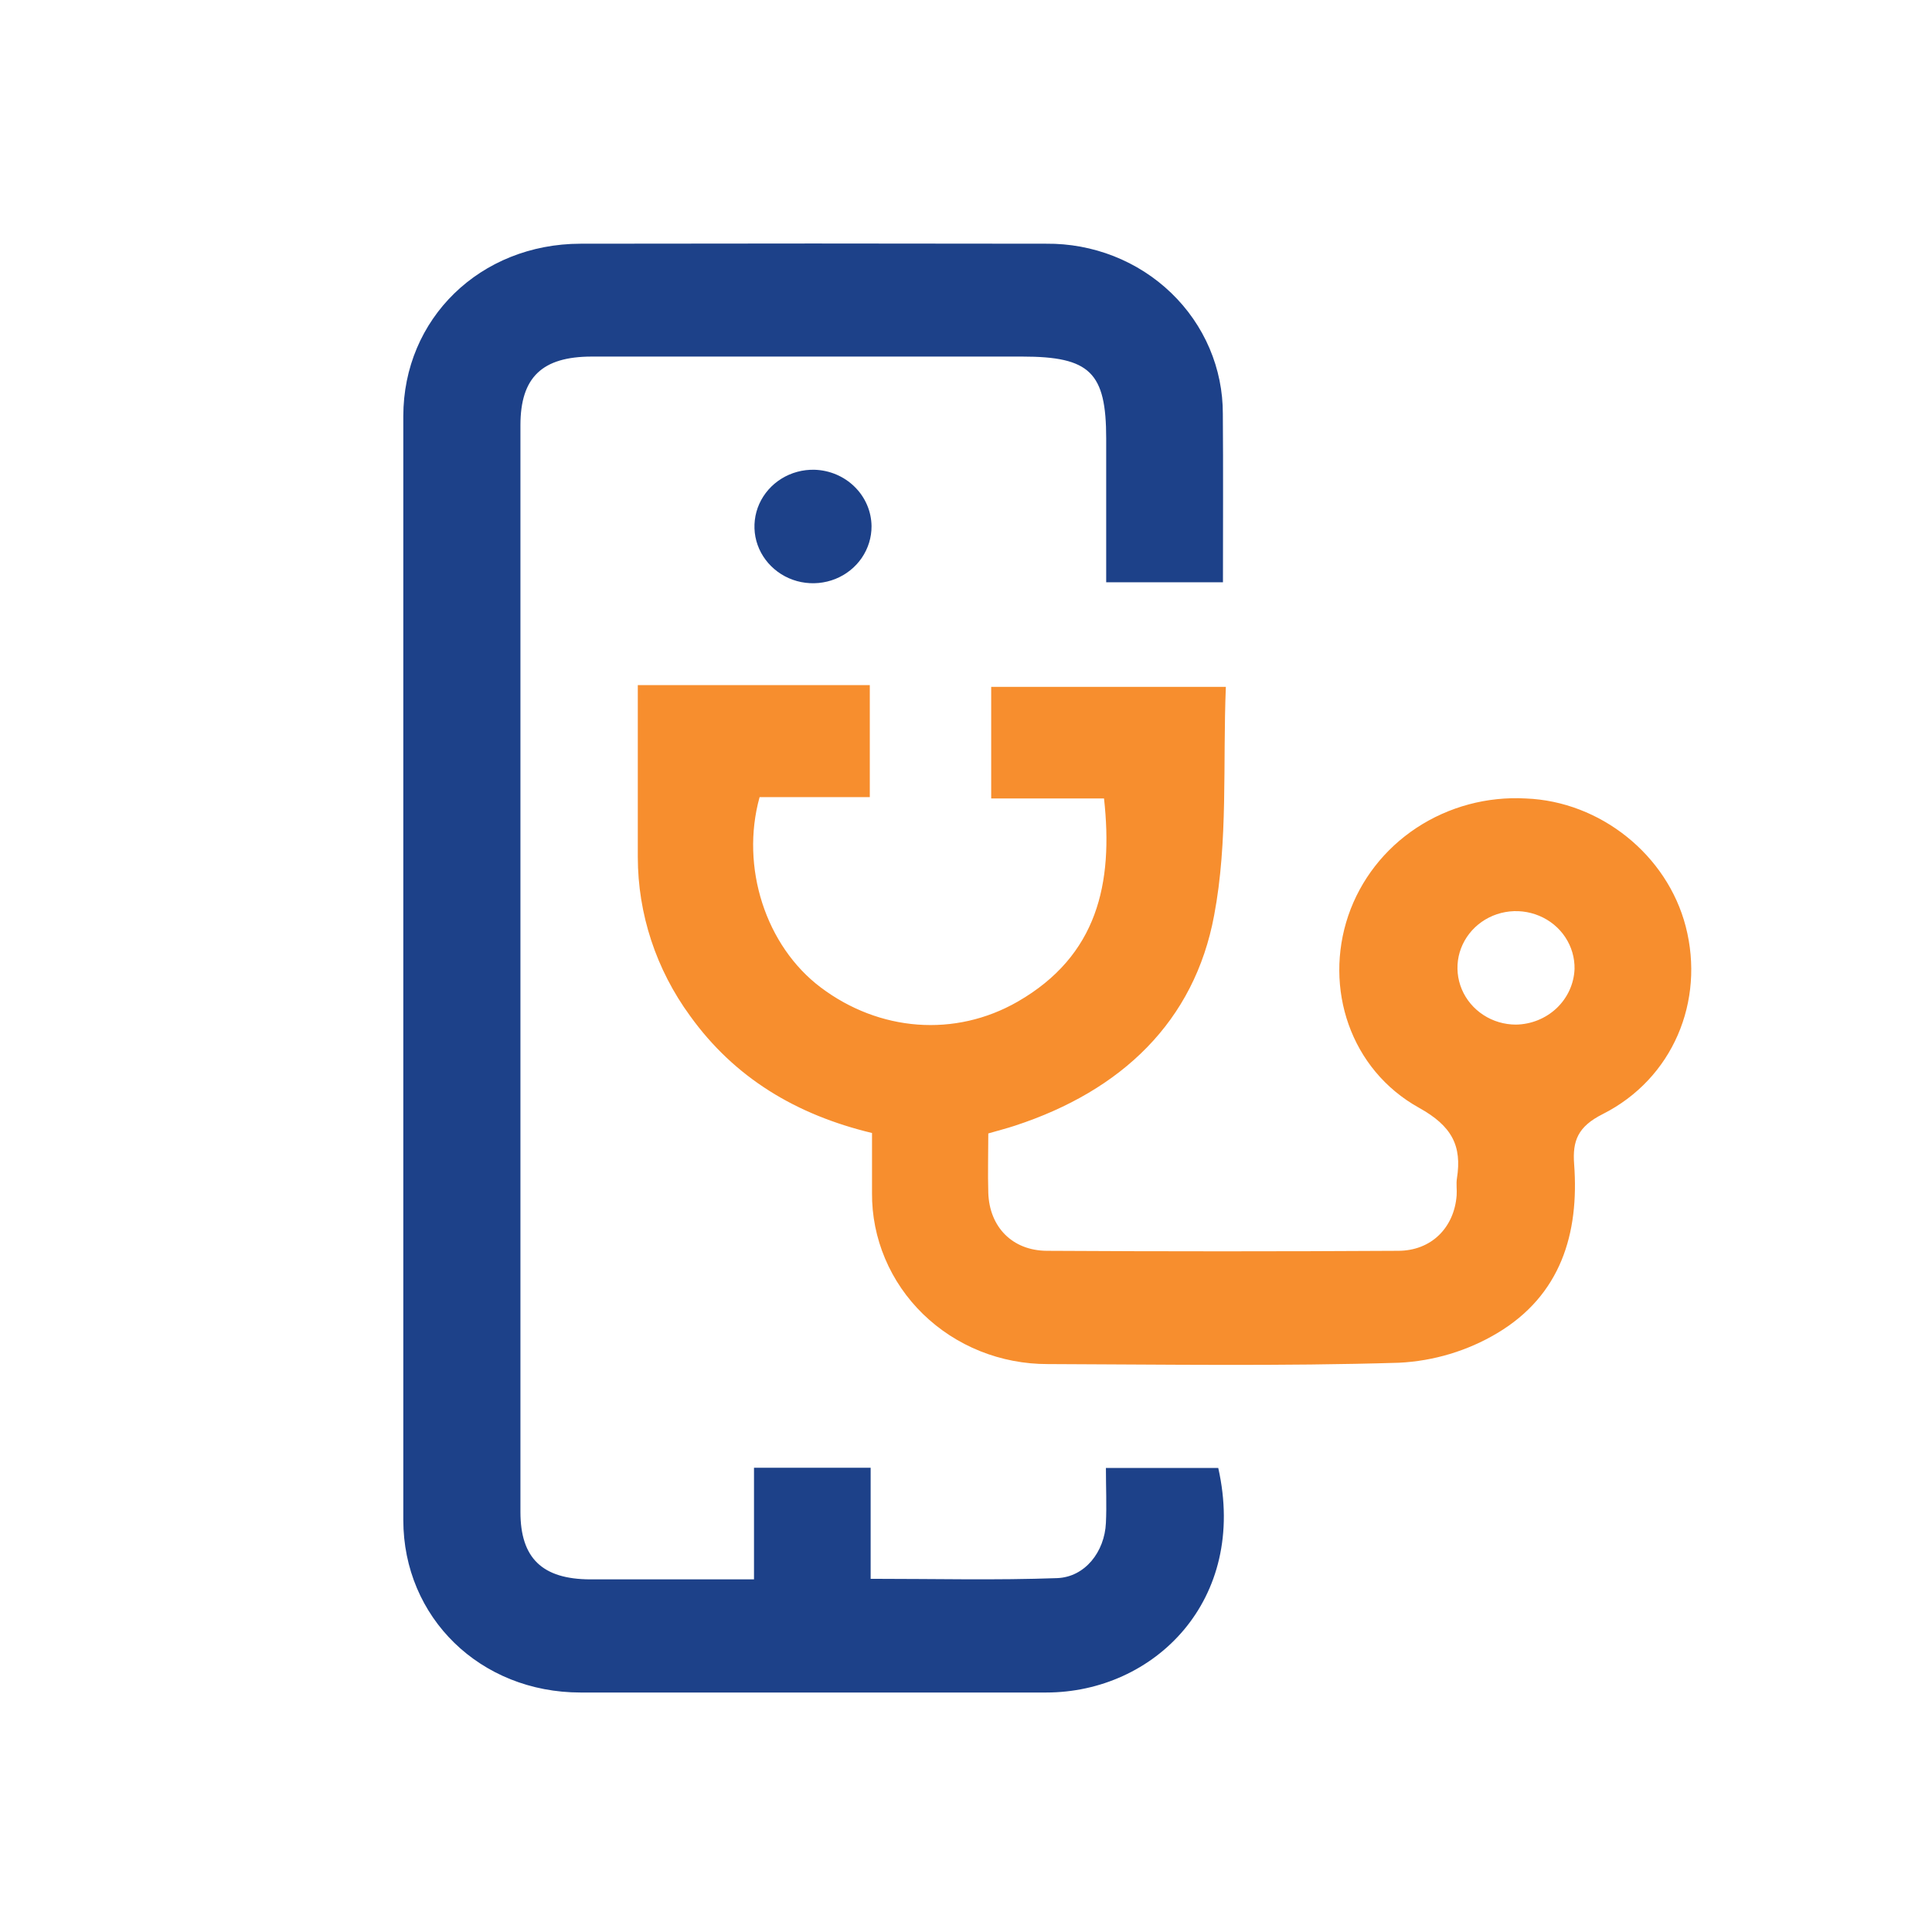 <svg width="48" height="48" viewBox="0 0 48 48" fill="none" xmlns="http://www.w3.org/2000/svg">
                                            <path d="M30.384 14.466H27.483V10.896C27.483 9.252 27.081 8.859 25.398 8.859C21.833 8.859 18.269 8.859 14.704 8.859C13.468 8.859 12.931 9.375 12.93 10.563C12.93 19.564 12.93 28.564 12.93 37.564C12.93 38.713 13.473 39.234 14.661 39.239C15.992 39.239 17.323 39.239 18.733 39.239V36.466H21.631V39.225C23.231 39.225 24.748 39.263 26.265 39.208C26.959 39.181 27.444 38.552 27.476 37.837C27.497 37.398 27.476 36.955 27.476 36.471H30.267C31.008 39.758 28.675 42.05 25.991 42.05C22.137 42.05 18.282 42.05 14.425 42.05C11.931 42.05 10.021 40.188 10.02 37.764C10.02 28.623 10.02 19.482 10.02 10.342C10.02 7.917 11.929 6.059 14.424 6.055C18.279 6.048 22.134 6.048 25.99 6.055C26.566 6.049 27.137 6.154 27.671 6.364C28.205 6.574 28.69 6.885 29.099 7.279C29.507 7.672 29.831 8.14 30.051 8.656C30.271 9.172 30.383 9.726 30.381 10.284C30.392 11.662 30.384 13.035 30.384 14.466Z" fill="#1D4189"></path>
                                            <path d="M27.429 19.838H24.626V17.065H30.456C30.378 18.978 30.514 20.901 30.165 22.741C29.674 25.382 27.864 27.099 25.22 27.966C25.015 28.034 24.804 28.087 24.554 28.16C24.554 28.658 24.539 29.147 24.554 29.638C24.583 30.484 25.15 31.07 26.008 31.076C28.917 31.093 31.826 31.093 34.735 31.076C35.566 31.076 36.13 30.495 36.19 29.698C36.2 29.557 36.175 29.416 36.197 29.276C36.325 28.466 36.072 27.976 35.256 27.523C33.545 26.573 32.888 24.548 33.497 22.75C33.8 21.861 34.396 21.093 35.194 20.567C35.993 20.041 36.948 19.784 37.912 19.838C39.76 19.91 41.42 21.24 41.881 23.017C42.362 24.871 41.564 26.8 39.816 27.681C39.202 27.991 39.065 28.342 39.109 28.923C39.237 30.646 38.779 32.18 37.196 33.123C36.459 33.562 35.62 33.815 34.755 33.857C31.846 33.945 28.938 33.9 26.029 33.89C25.453 33.891 24.884 33.782 24.352 33.569C23.821 33.356 23.339 33.043 22.933 32.648C22.527 32.253 22.206 31.784 21.989 31.268C21.771 30.752 21.661 30.199 21.665 29.642C21.665 29.151 21.665 28.655 21.665 28.149C19.774 27.695 18.246 26.772 17.146 25.241C16.301 24.087 15.847 22.708 15.846 21.293C15.846 19.893 15.846 18.492 15.846 17.021H21.61V19.804H18.872C18.388 21.55 19.028 23.504 20.388 24.53C21.843 25.628 23.726 25.781 25.287 24.884C27.266 23.743 27.663 21.953 27.429 19.838ZM39.119 24.076C39.125 23.796 39.045 23.521 38.889 23.285C38.733 23.049 38.508 22.864 38.242 22.753C37.977 22.642 37.684 22.609 37.4 22.66C37.116 22.711 36.854 22.843 36.647 23.039C36.441 23.235 36.299 23.486 36.24 23.76C36.182 24.035 36.209 24.32 36.318 24.579C36.427 24.838 36.614 25.06 36.853 25.216C37.093 25.373 37.376 25.456 37.664 25.456C38.043 25.45 38.404 25.303 38.675 25.047C38.945 24.79 39.104 24.443 39.119 24.076Z" fill="#F78E2E"></path>
                                            <path d="M21.653 13.071C21.655 13.352 21.57 13.627 21.41 13.861C21.25 14.095 21.021 14.277 20.754 14.384C20.486 14.491 20.191 14.518 19.907 14.462C19.624 14.406 19.364 14.269 19.161 14.068C18.958 13.868 18.821 13.614 18.768 13.338C18.716 13.062 18.749 12.777 18.864 12.519C18.98 12.262 19.172 12.043 19.416 11.892C19.66 11.741 19.945 11.664 20.235 11.671C20.612 11.682 20.97 11.834 21.234 12.095C21.499 12.356 21.649 12.706 21.653 13.071Z" fill="#1D4189"></path>
                                        </svg>